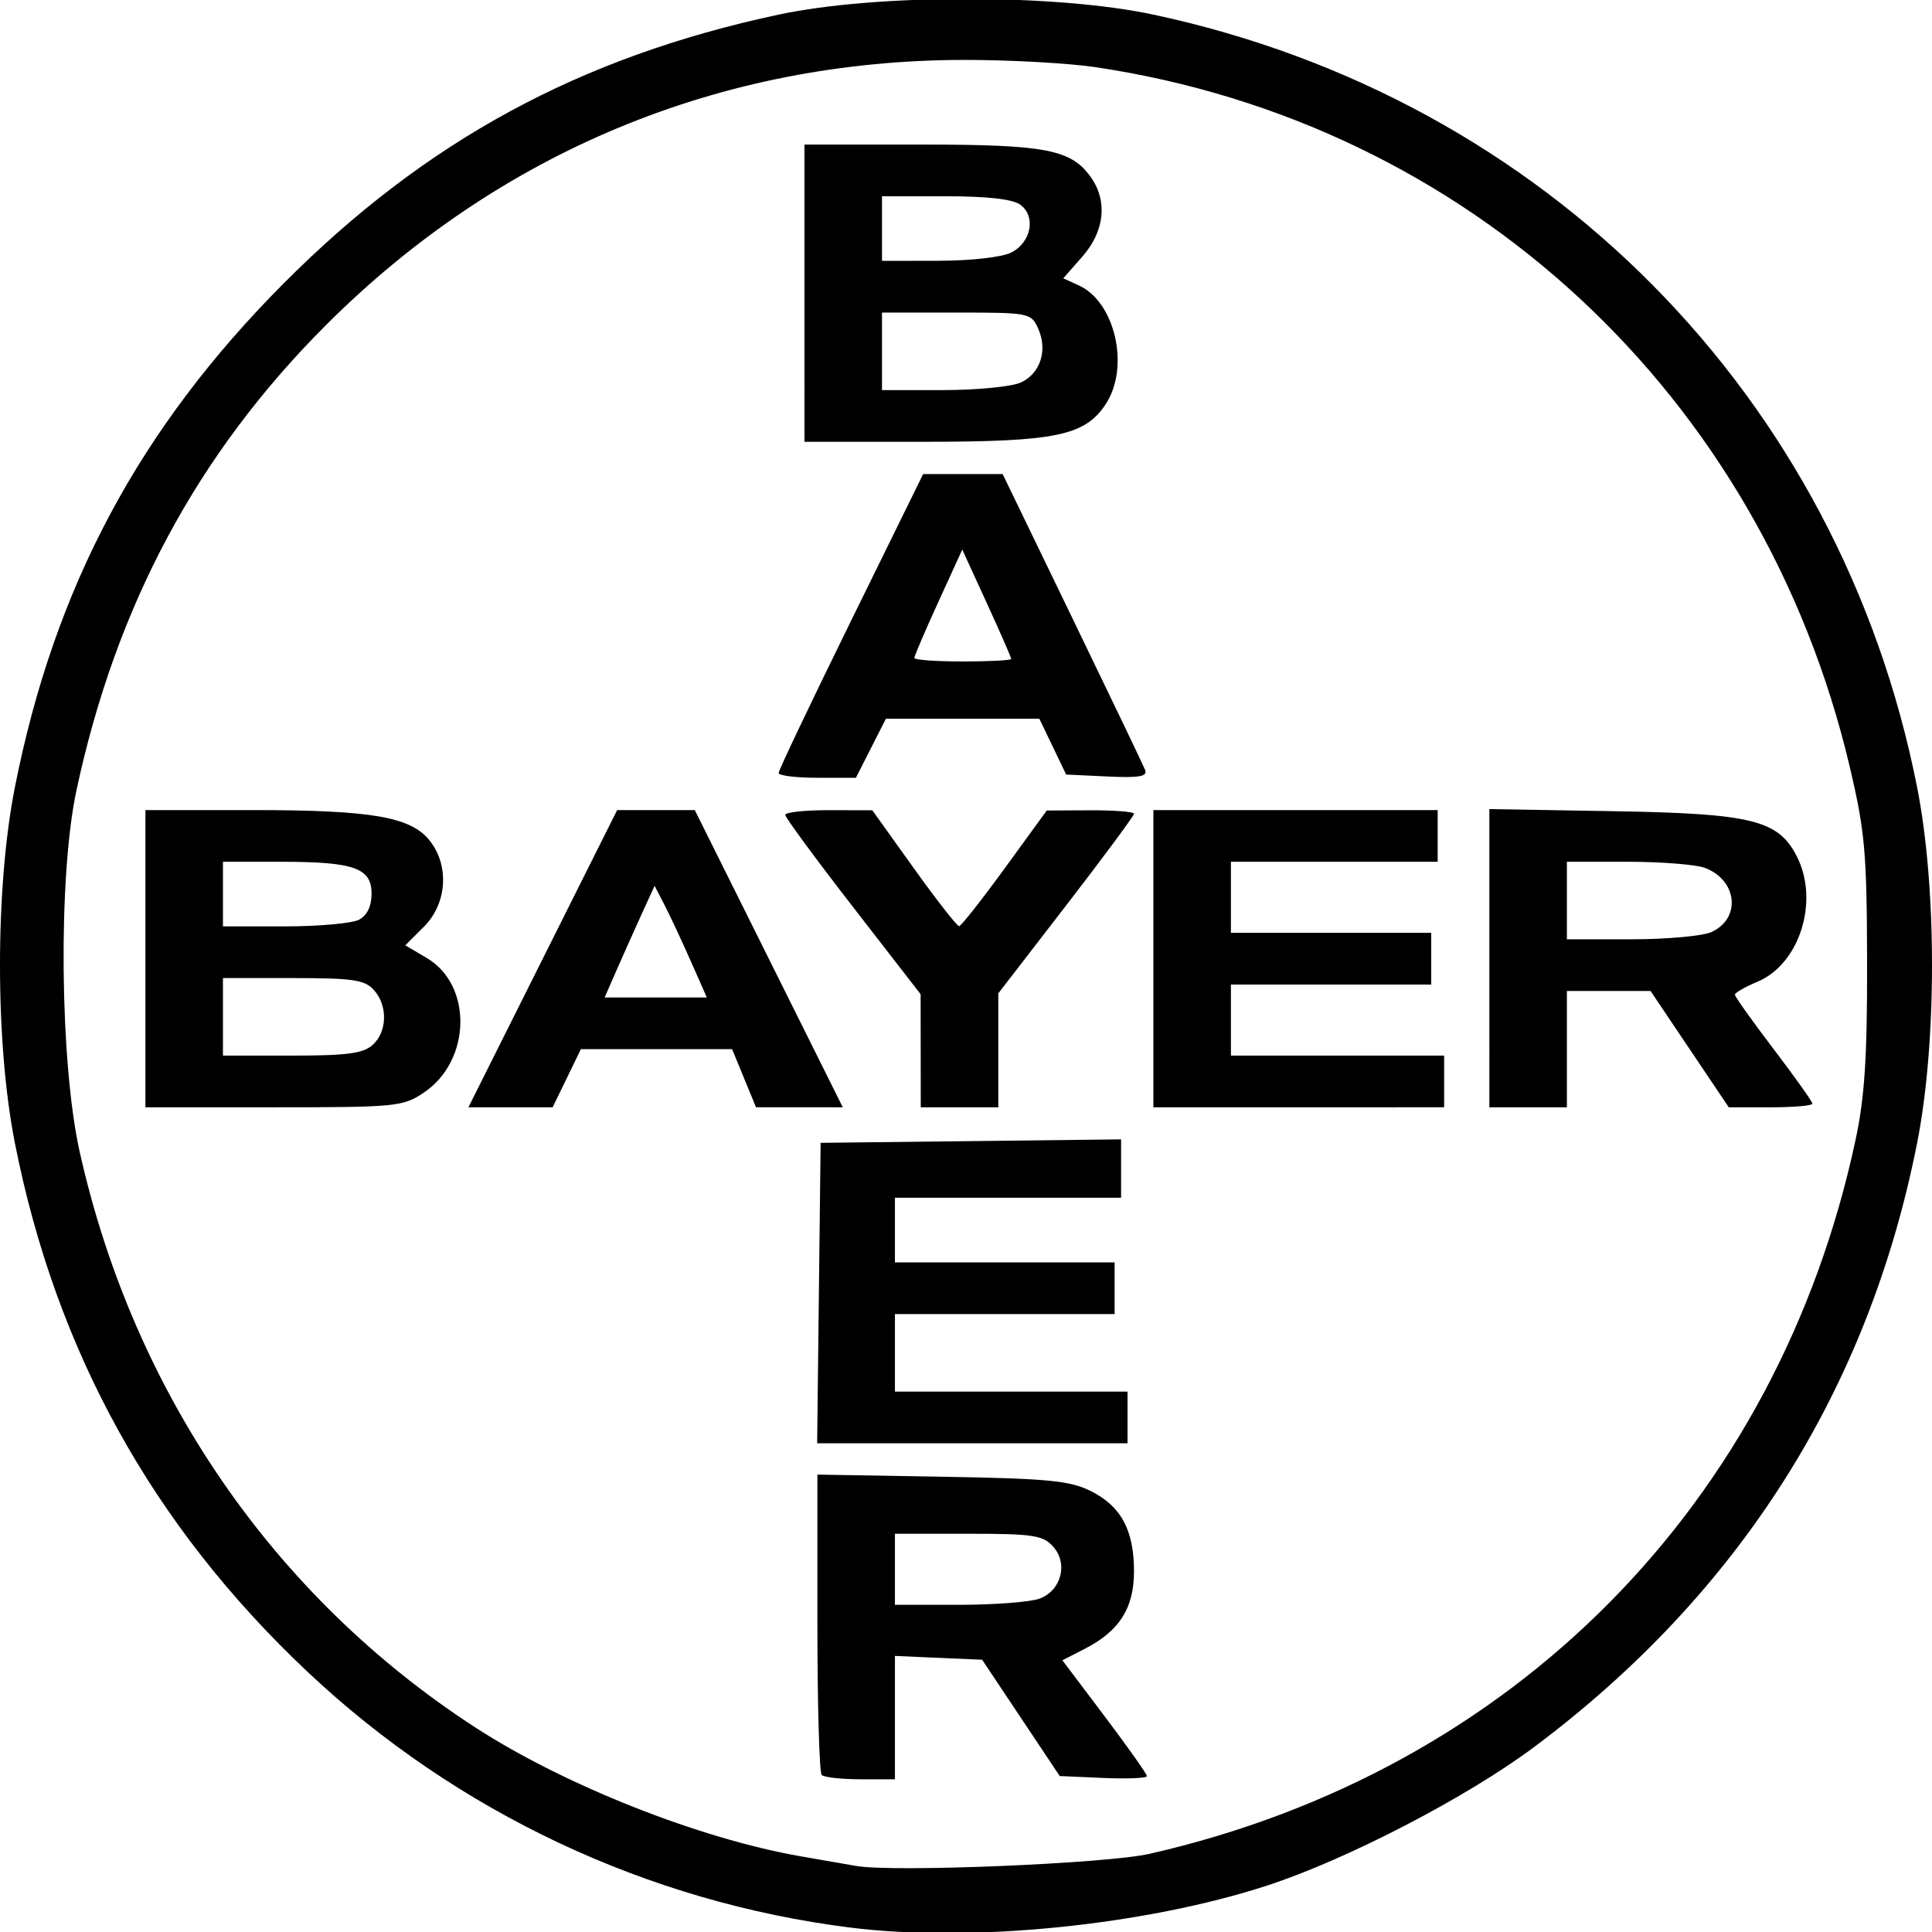 <?xml version="1.0" encoding="UTF-8" standalone="no"?>
<!-- Created with Inkscape (http://www.inkscape.org/) -->

<svg
   version="1.1"
   id="svg1"
   width="1000"
   height="1000"
   viewBox="0 0 1000 1000"
   sodipodi:docname="Bayer-logo.svg"
   inkscape:version="1.3.2 (091e20e, 2023-11-25, custom)"
   xmlns:inkscape="http://www.inkscape.org/namespaces/inkscape"
   xmlns:sodipodi="http://sodipodi.sourceforge.net/DTD/sodipodi-0.dtd"
   xmlns="http://www.w3.org/2000/svg"
   xmlns:svg="http://www.w3.org/2000/svg">
  <defs
     id="defs1" />
  <sodipodi:namedview
     id="namedview1"
     pagecolor="#ffffff"
     bordercolor="#000000"
     borderopacity="0.25"
     inkscape:showpageshadow="2"
     inkscape:pageopacity="0.0"
     inkscape:pagecheckerboard="0"
     inkscape:deskcolor="#d1d1d1"
     inkscape:zoom="0.23953242"
     inkscape:cx="-490.53902"
     inkscape:cy="1175.2062"
     inkscape:window-width="1920"
     inkscape:window-height="1009"
     inkscape:window-x="2552"
     inkscape:window-y="-8"
     inkscape:window-maximized="1"
     inkscape:current-layer="g1" />
  <g
     inkscape:groupmode="layer"
     inkscape:label="Image"
     id="g1">
    <path
       style="fill:#000000;stroke-width:3.344"
       d="M 440.104,997.711 C 335.157,984.533 236.401,938.024 159.346,865.488 79.057,789.907 29.018,699.535 7.698,591.609 c -10.265,-51.963 -10.265,-132.134 0,-184.098 C 28.167,303.894 72.031,221.717 147.038,146.468 220.488,72.78 300.222,29.512 403.014,7.564 c 50.618,-10.808 143.354,-10.808 193.973,0 C 799.888,50.889 952.319,205.106 992.302,407.511 c 10.265,51.963 10.265,132.134 0,184.098 -25.253,127.842 -91.911,233.04 -197.998,312.475 -34.801,26.058 -97.111,58.408 -138.443,71.876 -63.239,20.607 -152.893,29.645 -215.757,21.752 z m 154.88,-38.171 c 188.424,-42.917 325.24,-181.306 365.481,-369.682 4.696,-21.984 6.041,-42.828 5.934,-91.97 C 966.275,441.106 965.316,430.343 957.387,396.73 911.999,204.317 760.035,63.451 566.887,34.745 553.092,32.695 522.848,31.015 499.678,31.011 373.153,30.992 258.413,78.58 168.716,168.276 102.145,234.848 59.992,313.484 39.537,409.263 c -9.515,44.552 -8.627,140.764 1.726,187.012 27.892,124.595 100.307,229.988 204.572,297.735 46.117,29.965 116.305,57.752 168.885,66.861 11.036,1.912 23.829,4.137 28.427,4.945 19.154,3.365 129.538,-1.197 151.838,-6.277 z m -169.674,-40.821 c -1.226,-1.226 -2.23,-36.708 -2.23,-78.848 v -76.618 l 64.379,1.092 c 54.908,0.931 66.245,2.019 77.067,7.395 15.721,7.81 22.427,20.241 22.427,41.572 0,19.056 -7.534,30.903 -25.522,40.131 l -11.541,5.921 21.876,29.003 c 12.032,15.951 21.876,29.876 21.876,30.945 0,1.068 -10.154,1.497 -22.564,0.953 l -22.564,-0.989 -20.076,-30.099 -20.076,-30.099 -22.574,-0.989 -22.574,-0.989 v 31.924 31.924 h -17.837 c -9.81,0 -18.84,-1.003 -20.066,-2.23 z m 112.84,-91.294 c 11.257,-4.28 14.812,-18.24 6.878,-27.008 -5.227,-5.775 -10.439,-6.554 -43.873,-6.554 H 463.212 v 18.394 18.394 h 33.226 c 18.274,0 37.044,-1.452 41.711,-3.226 z M 423.854,669.286 l 0.898,-77.756 77.756,-0.898 77.756,-0.898 v 15.111 15.111 H 521.738 463.212 v 16.722 16.722 h 56.854 56.854 v 13.377 13.377 H 520.066 463.212 v 20.066 20.066 h 60.198 60.198 v 13.377 13.377 H 503.283 422.957 Z M 75.267,496.216 V 419.296 h 55.373 c 61.975,0 82.084,3.485 91.865,15.919 10.186,12.949 8.836,32.526 -3.062,44.424 l -9.664,9.664 11.132,6.568 c 23.819,14.054 22.979,53.19 -1.496,69.632 -10.883,7.311 -14.172,7.634 -77.756,7.634 H 75.267 Z m 117.625,44.63 c 7.615,-6.892 7.891,-20.404 0.581,-28.481 -4.714,-5.209 -10.914,-6.116 -41.804,-6.116 h -36.27 v 20.066 20.066 h 35.688 c 28.515,0 36.918,-1.112 41.804,-5.535 z m -7.042,-64.814 c 4.181,-2.238 6.469,-6.998 6.469,-13.46 0,-13.346 -9.041,-16.521 -47.039,-16.521 h -29.881 v 16.722 16.722 h 31.991 c 17.595,0 34.902,-1.558 38.46,-3.462 z m 95.094,20.184 38.488,-76.92 h 20.095 20.095 l 38.302,76.92 38.302,76.92 -22.46,-0.013 -22.46,-0.013 -6.184,-15.037 -6.184,-15.035 h -39.135 -39.135 l -7.312,15.05 -7.312,15.05 h -21.796 -21.796 z m 76.52,1.088 c -4.616,-10.438 -10.7,-23.44 -13.52,-28.893 l -5.128,-9.916 -6.707,14.68 c -3.689,8.074 -9.508,21.076 -12.931,28.893 l -6.225,14.214 h 26.452 26.452 z m 119.087,46.569 -0.038,-29.263 -34.992,-45.149 c -19.246,-24.832 -35.031,-46.278 -35.078,-47.657 -0.047,-1.38 10.073,-2.484 22.489,-2.454 l 22.574,0.054 21.52,30.045 c 11.836,16.525 22.371,29.995 23.41,29.934 1.04,-0.061 11.673,-13.556 23.629,-29.988 l 21.738,-29.877 22.574,-0.111 c 12.416,-0.061 22.574,0.753 22.574,1.809 0,1.056 -15.802,22.402 -35.116,47.435 l -35.116,45.516 v 29.485 29.485 H 496.656 476.589 Z M 596.986,496.216 V 419.296 h 73.576 73.576 v 13.377 13.377 h -53.51 -53.51 v 18.394 18.394 h 51.837 51.837 v 13.377 13.377 H 688.956 637.119 v 18.394 18.394 h 55.182 55.182 v 13.377 13.377 H 672.234 596.986 Z M 770.893,495.96 v -77.176 l 64.379,1.092 c 71.348,1.21 85.026,4.551 94.625,23.115 11.96,23.128 1.736,55.975 -20.287,65.176 -6.398,2.673 -11.632,5.681 -11.632,6.685 0,1.004 9.03,13.687 20.066,28.185 11.036,14.498 20.066,27.201 20.066,28.23 0,1.028 -9.743,1.87 -21.652,1.87 H 894.806 L 874.568,543.037 854.329,512.938 h -21.652 -21.652 v 30.099 30.099 h -20.066 -20.066 z m 114.939,-13.529 c 15.452,-7.041 13.472,-26.81 -3.325,-33.196 -4.606,-1.751 -22.574,-3.184 -39.929,-3.184 h -31.554 v 20.066 20.066 h 33.286 c 18.307,0 36.992,-1.688 41.521,-3.752 z M 403.014,400.097 c 0,-1.362 16.83,-36.729 37.4,-78.592 l 37.4,-76.116 h 20.582 20.582 l 36.011,74.412 c 19.806,40.927 36.796,76.37 37.755,78.763 1.346,3.358 -3.122,4.121 -19.581,3.344 l -21.325,-1.007 -6.939,-14.452 -6.939,-14.452 h -39.701 -39.701 l -7.77,15.288 -7.77,15.288 h -20.002 c -11.001,0 -20.002,-1.114 -20.002,-2.477 z m 120.397,-59.034 c 0,-0.721 -5.702,-13.75 -12.672,-28.952 l -12.672,-27.64 -12.41,27.15 c -6.826,14.932 -12.41,27.96 -12.41,28.952 0,0.991 11.287,1.802 25.083,1.802 13.795,0 25.083,-0.59 25.083,-1.312 z M 416.391,151.747 V 74.827 h 60.306 c 64.9,0 77.858,2.518 88.081,17.113 8.602,12.281 6.89,27.84 -4.49,40.801 l -9.944,11.325 8.095,3.688 c 18.819,8.574 26.451,42.283 13.902,61.399 -10.754,16.383 -25.86,19.514 -94.146,19.514 h -61.803 z m 111.959,46.248 c 10.205,-4.65 14.074,-16.82 8.934,-28.1 -3.602,-7.906 -4.686,-8.114 -42.229,-8.114 h -38.532 v 20.066 20.066 h 31.614 c 17.388,0 35.483,-1.763 40.212,-3.918 z m -4.939,-67.283 c 10.378,-5.232 12.938,-18.735 4.695,-24.762 -3.954,-2.891 -17.062,-4.368 -38.778,-4.368 h -32.804 v 16.722 16.722 l 29.263,-0.049 c 16.785,-0.027 32.828,-1.847 37.624,-4.264 z"
       id="path1" />
  </g>
</svg>
